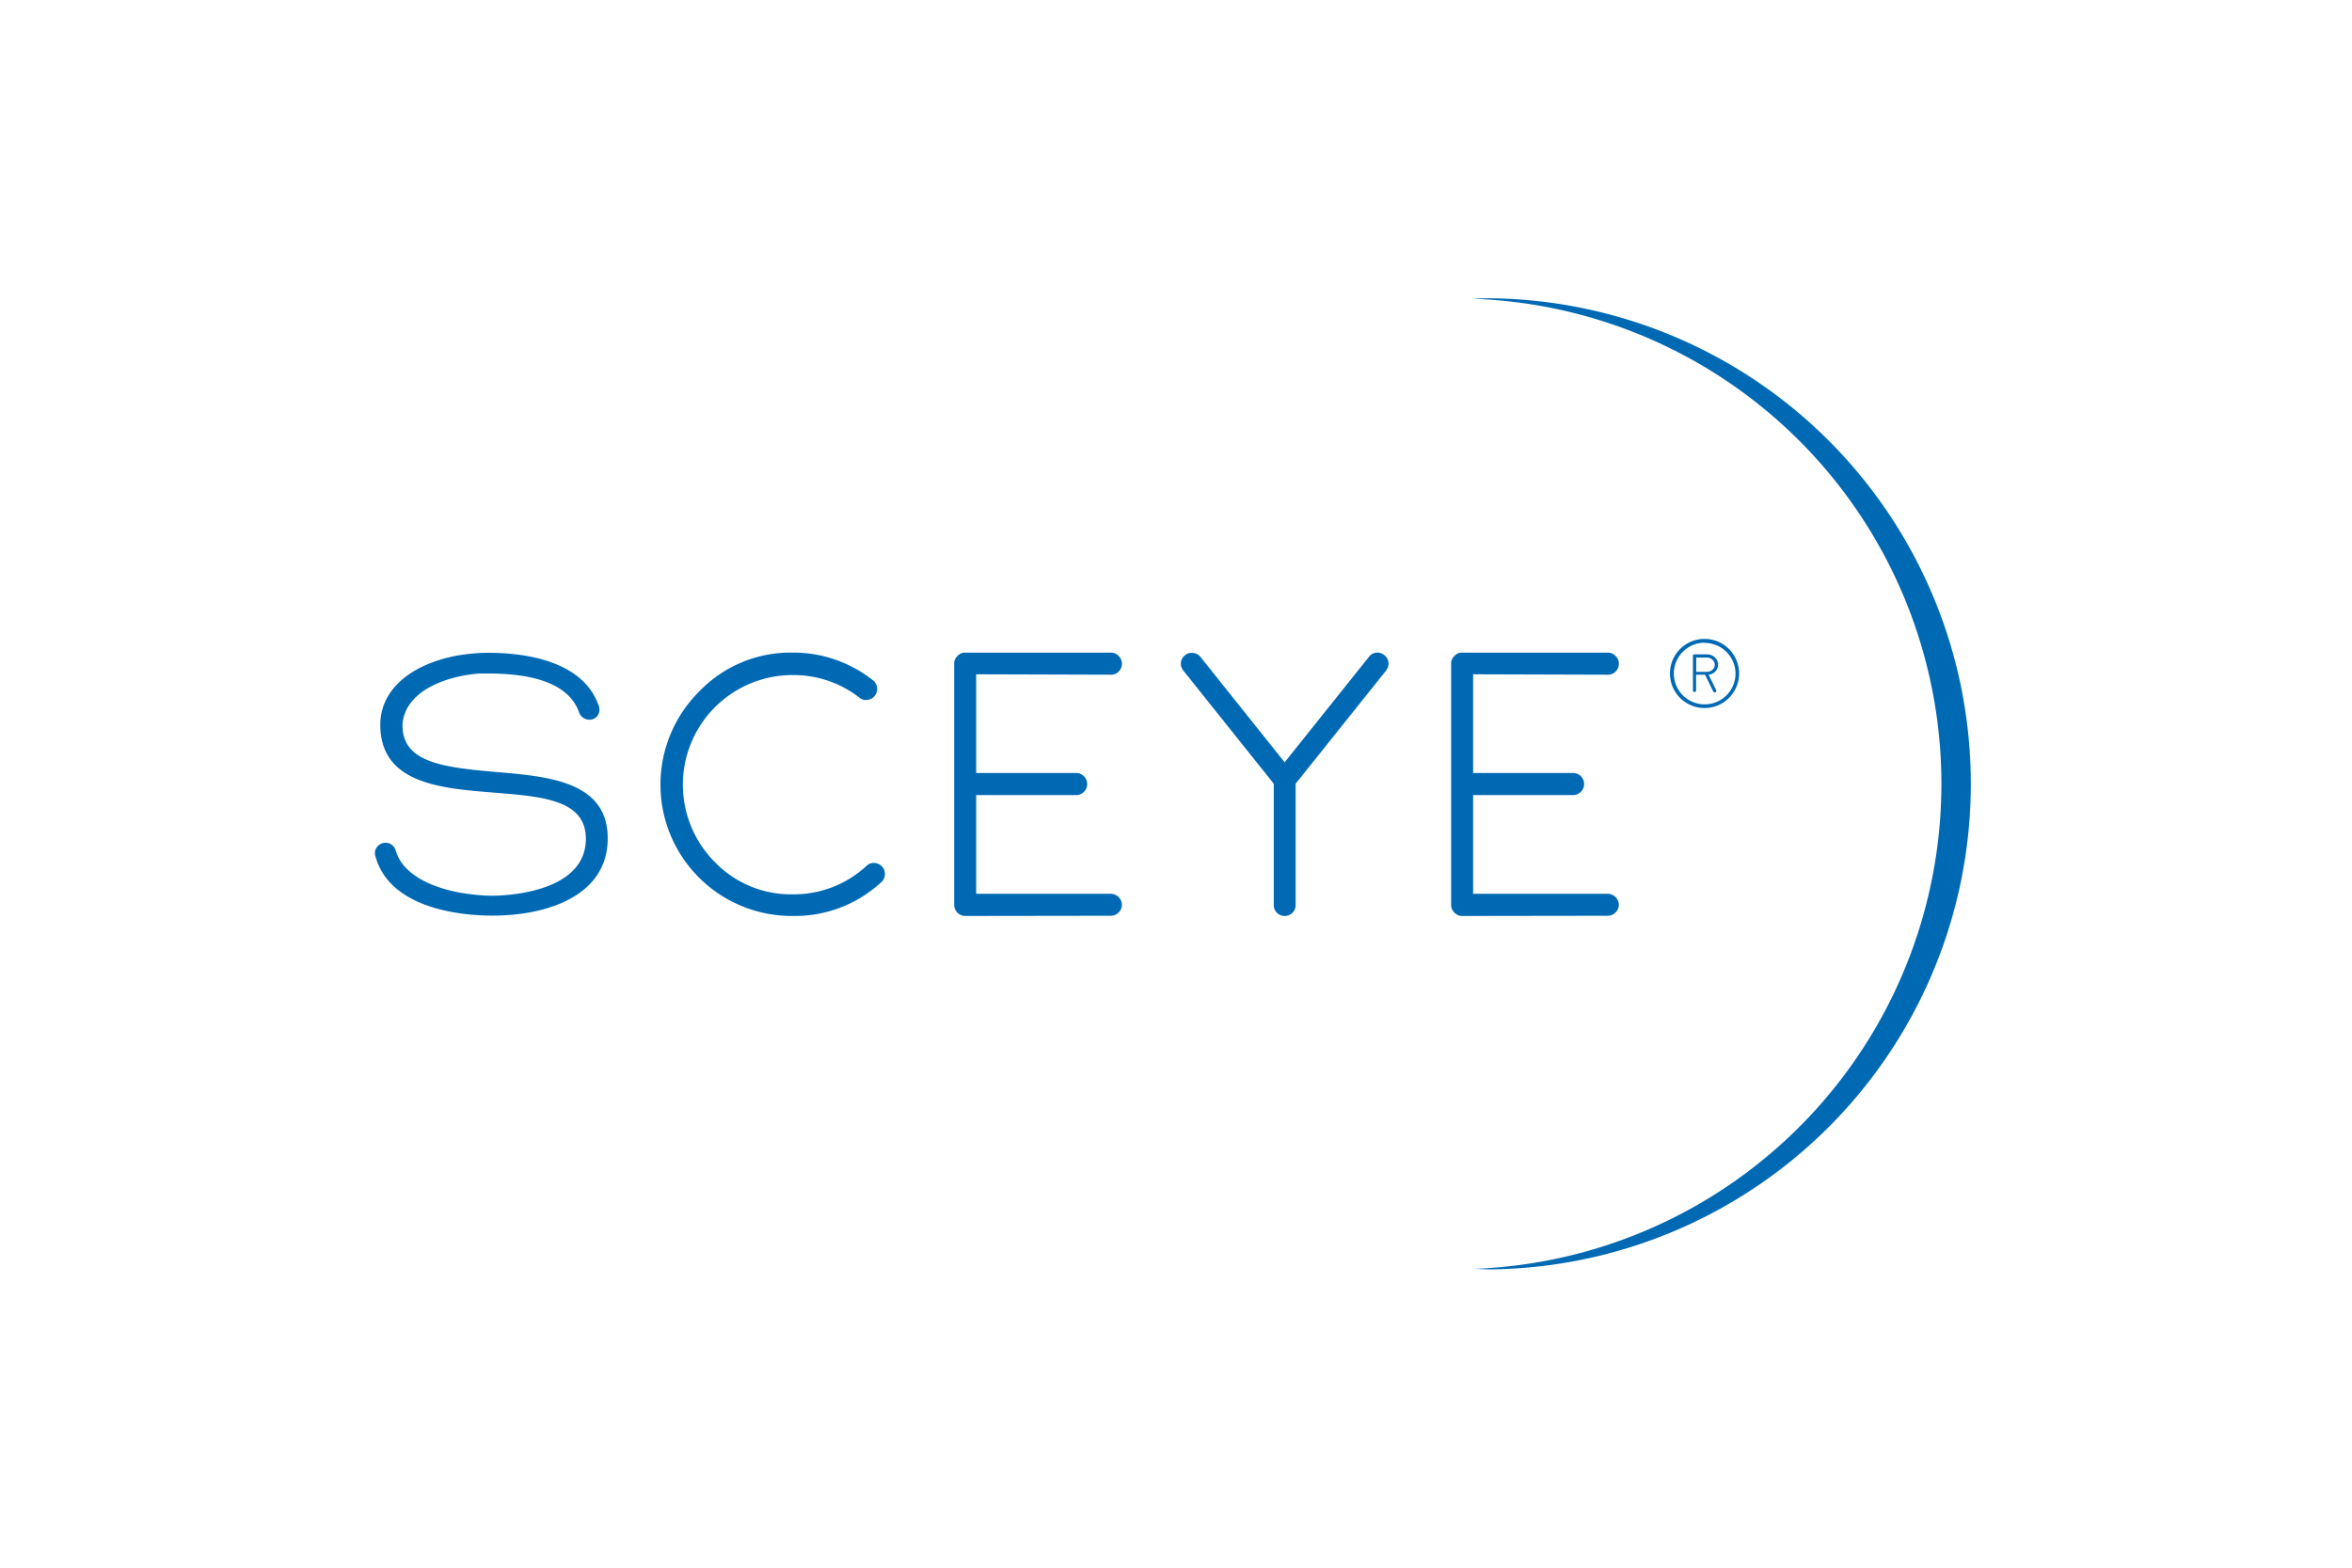 <svg xmlns="http://www.w3.org/2000/svg" viewBox="0 0 340.16 226.77"><defs><style>.a{fill:#0069b4;}</style></defs><path class="a" d="M215.69,43.15c-.88,0-1.74,0-2.61.07a70.21,70.21,0,0,1,0,140.33c.84,0,1.68.07,2.52.07a70.24,70.24,0,0,0,.06-140.47Z"/><path class="a" d="M246.52,102.42a5,5,0,1,1,5-5A5,5,0,0,1,246.52,102.42Zm0-9.45A4.46,4.46,0,1,0,251,97.43,4.46,4.46,0,0,0,246.52,93Z"/><path class="a" d="M246.88,94.66a1.63,1.63,0,0,1,1.14.44,1.42,1.42,0,0,1,.09,2,1.55,1.55,0,0,1-1,.5l1.1,2.25a.2.2,0,0,1,0,.17.2.2,0,0,1-.12.13.17.17,0,0,1-.1,0,.23.23,0,0,1-.21-.13l-1.19-2.42h-1.29v2.28a.24.24,0,0,1-.23.23.22.22,0,0,1-.17-.07.23.23,0,0,1-.06-.16v-5a.21.21,0,0,1,.06-.16.22.22,0,0,1,.17-.07ZM248,96.15a1,1,0,0,0-.34-.73,1.2,1.2,0,0,0-.82-.3h-1.52v2.07h1.55a1.21,1.21,0,0,0,.8-.31A1,1,0,0,0,248,96.15Z"/><path class="a" d="M114.61,132.5A19,19,0,0,1,101.15,100a18.31,18.31,0,0,1,13.46-5.6,18.54,18.54,0,0,1,11.63,4,1.53,1.53,0,0,1,.61,1.06,1.57,1.57,0,0,1-.32,1.17,1.55,1.55,0,0,1-1.06.61,1.4,1.4,0,0,1-1.17-.32,15.53,15.53,0,0,0-9.69-3.27,15.86,15.86,0,0,0-11.2,27.08,15.27,15.27,0,0,0,11.2,4.64,15.44,15.44,0,0,0,10.7-4.11,1.52,1.52,0,0,1,1.14-.43,1.6,1.6,0,0,1,1,2.79A18.43,18.43,0,0,1,114.61,132.5Z"/><path class="a" d="M139.59,132.5a1.62,1.62,0,0,1-1.59-1.59V96a1.46,1.46,0,0,1,.48-1.11,1.39,1.39,0,0,1,1.11-.48l21.08,0a1.46,1.46,0,0,1,1.11.48,1.52,1.52,0,0,1,.48,1.11,1.56,1.56,0,0,1-.48,1.15,1.51,1.51,0,0,1-1.11.45l-19.49-.06v14.28h14.58a1.6,1.6,0,0,1,0,3.19H141.18v14.28h19.49a1.64,1.64,0,0,1,1.59,1.59,1.62,1.62,0,0,1-1.59,1.59Z"/><path class="a" d="M200.2,94.76a1.57,1.57,0,0,1,.61,1.06,1.63,1.63,0,0,1-.34,1.17l-13.09,16.38v17.54a1.53,1.53,0,0,1-.45,1.12,1.59,1.59,0,0,1-1.14.47,1.56,1.56,0,0,1-1.12-.47,1.53,1.53,0,0,1-.45-1.12V113.37L171.14,97a1.55,1.55,0,0,1,.26-2.23,1.52,1.52,0,0,1,1.14-.32,1.5,1.5,0,0,1,1.09.59l12.16,15.23L198,95a1.48,1.48,0,0,1,1.06-.59A1.57,1.57,0,0,1,200.2,94.76Z"/><path class="a" d="M211.46,132.5a1.62,1.62,0,0,1-1.59-1.59V96a1.46,1.46,0,0,1,.48-1.11,1.37,1.37,0,0,1,1.11-.48l21.08,0a1.46,1.46,0,0,1,1.11.48,1.52,1.52,0,0,1,.48,1.11,1.56,1.56,0,0,1-.48,1.15,1.51,1.51,0,0,1-1.11.45l-19.49-.06v14.28h14.58a1.6,1.6,0,0,1,0,3.19H213.05v14.28h19.49a1.64,1.64,0,0,1,1.59,1.59,1.62,1.62,0,0,1-1.59,1.59Z"/><path class="a" d="M71.72,111.67c-8.16-.69-13.51-1.54-13.51-6.78a5.1,5.1,0,0,1,.35-1.69c1.4-3.8,6.7-5.48,10.76-5.77q.36,0,.72,0l.63,0c7.33,0,11.73,1.88,13.07,5.58a1.58,1.58,0,0,0,1.5,1.1,1.46,1.46,0,0,0,1.22-.63,1.6,1.6,0,0,0,.08-1.53c-2.39-6.54-11-7.52-15.92-7.52a26.74,26.74,0,0,0-4.87.47C59.05,96.28,55,100,55,104.83c0,8.51,8.69,9.2,16.36,9.82,7.17.57,13.37,1.07,13.37,6.68,0,8-12.15,8.24-13.53,8.24a21.7,21.7,0,0,1-2.59-.16c-4.74-.45-10.21-2.34-11.37-6.35a1.53,1.53,0,0,0-1.47-1.15,1.58,1.58,0,0,0-1.26.63,1.45,1.45,0,0,0-.21,1.33c2.19,8,13.49,8.58,16.9,8.58,8.07,0,16.69-2.93,16.69-11.18S79.32,112.32,71.72,111.67Z"/></svg>